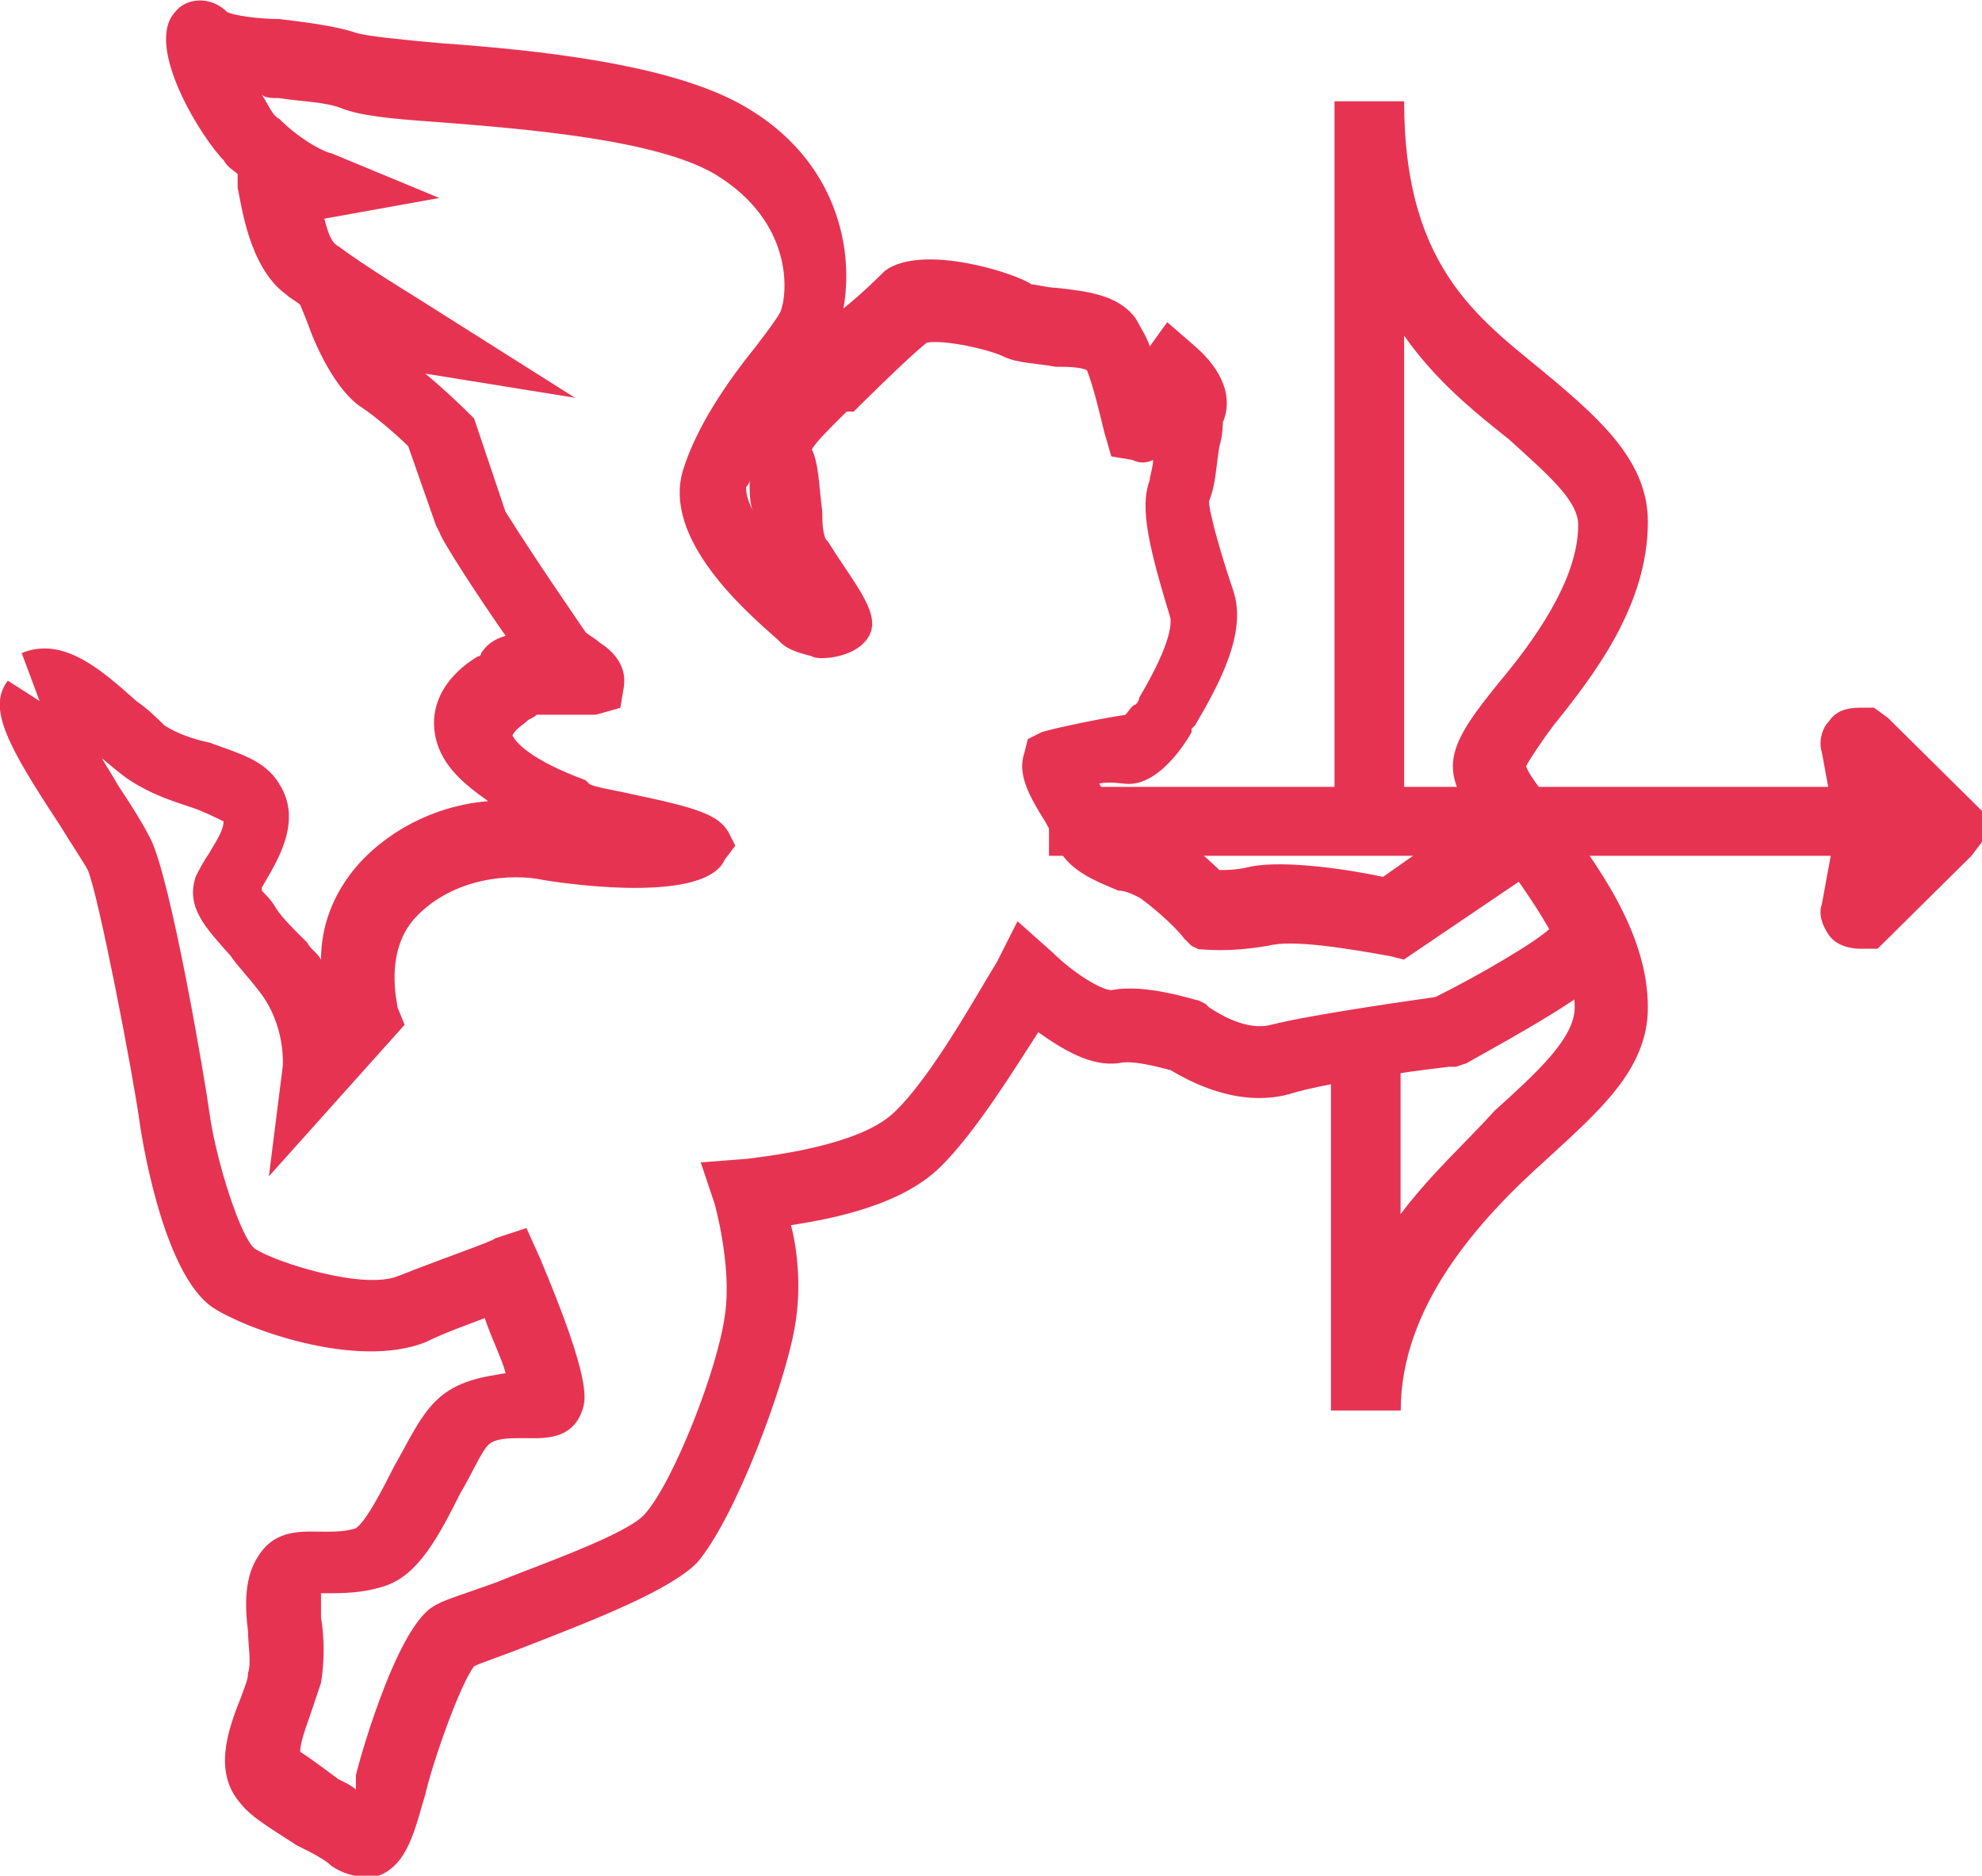 <svg width="93" height="88" viewBox="0 0 93 88" fill="none" xmlns="http://www.w3.org/2000/svg">
<g clip-path="url(#clip0_2016_29)">
<path d="M72.743 43.545C72.091 44.191 69.312 45.807 67.351 46.778C66.206 46.94 61.634 47.586 59.673 48.07C58.528 48.394 57.223 47.586 56.731 47.261L56.567 47.099L56.239 46.937C56.075 46.937 53.789 46.129 52.155 46.453C51.667 46.453 50.358 45.645 49.377 44.675L47.744 43.221L46.763 45.162C45.946 46.453 43.66 50.656 41.863 52.273C40.23 53.727 36.31 54.214 35.001 54.372L32.879 54.535L33.532 56.476C33.532 56.476 34.349 59.387 34.021 61.649C33.693 64.236 31.571 69.572 30.262 71.026C29.445 71.996 25.198 73.45 23.236 74.258C21.439 74.904 20.786 75.066 20.294 75.391C18.497 76.524 16.699 83.151 16.699 83.314V83.959C16.535 83.797 16.211 83.635 15.883 83.476C15.23 82.992 14.577 82.505 14.085 82.184C14.085 81.701 14.413 80.892 14.574 80.406C14.738 79.922 14.902 79.435 15.062 78.952C15.226 77.981 15.226 76.852 15.062 75.881V74.749H15.39C16.043 74.749 17.024 74.749 18.005 74.424C19.638 73.94 20.619 71.999 21.599 70.059C22.088 69.25 22.58 68.118 22.905 67.796C23.233 67.472 23.886 67.472 24.538 67.472C25.355 67.472 26.824 67.634 27.316 66.18C27.48 65.697 27.805 64.888 25.355 59.069L24.702 57.615L23.233 58.099C23.069 58.261 21.111 58.907 18.657 59.877C17.024 60.523 12.941 59.231 11.96 58.586C11.307 58.102 10.162 54.545 9.838 52.283C9.674 50.991 8.04 41.29 7.06 39.349C6.732 38.703 6.243 37.895 5.59 36.925C5.382 36.563 5.085 36.079 4.777 35.575C5.262 35.964 5.683 36.34 6.079 36.6C7.06 37.246 8.04 37.57 9.021 37.892C9.51 38.054 10.166 38.375 10.49 38.538C10.49 39.021 10.002 39.67 9.838 39.992C9.51 40.475 9.349 40.8 9.185 41.124C8.696 42.578 9.674 43.549 10.819 44.844C11.146 45.327 11.635 45.814 12.124 46.46C13.429 48.076 13.268 50.017 13.268 50.017L12.616 55.191L18.985 48.08L18.657 47.272C18.657 47.109 18.005 44.685 19.474 43.069C21.271 41.128 24.049 40.969 25.519 41.29C25.519 41.29 33.033 42.582 34.014 40.319L34.502 39.674L34.174 39.028C33.686 38.22 32.705 37.895 29.599 37.249C28.946 37.087 27.802 36.925 27.637 36.766L27.473 36.603C24.859 35.633 24.207 34.825 24.043 34.504C24.207 34.179 24.531 34.02 24.695 33.858C24.859 33.695 25.023 33.695 25.184 33.533H27.962L29.107 33.209L29.271 32.238C29.435 31.105 28.618 30.459 28.126 30.138C27.962 29.976 27.637 29.814 27.473 29.655C27.145 29.171 25.023 26.098 23.715 23.998L22.245 19.632L21.917 19.308C21.917 19.308 20.936 18.337 19.956 17.529L26.981 18.662L19.303 13.813C19.303 13.813 17.181 12.521 15.872 11.551C15.544 11.389 15.384 10.905 15.22 10.259L20.612 9.289L15.548 7.189C15.384 7.189 14.242 6.705 13.098 5.573C12.77 5.41 12.609 4.927 12.281 4.44C12.445 4.602 12.77 4.602 13.098 4.602C14.078 4.764 15.22 4.764 16.04 5.086C16.86 5.407 18.162 5.569 20.615 5.732C24.699 6.056 30.744 6.54 33.522 8.156C37.281 10.418 36.953 13.813 36.624 14.621C36.46 14.946 35.972 15.592 35.48 16.237C34.174 17.854 32.702 19.957 32.049 22.057C31.068 25.289 34.991 28.684 36.46 29.979L36.624 30.142C36.953 30.466 37.441 30.625 38.094 30.787C38.258 30.95 39.563 30.95 40.38 30.304C41.525 29.333 40.708 28.204 39.399 26.263C39.071 25.78 38.91 25.455 38.746 25.293C38.583 24.968 38.583 24.322 38.583 24.001C38.418 22.709 38.418 21.739 38.094 21.09C38.258 20.765 38.91 20.119 39.727 19.311H40.055C40.872 18.503 42.669 16.724 43.486 16.078C44.303 15.916 46.428 16.403 47.081 16.724C47.733 17.049 48.714 17.049 49.531 17.208C50.02 17.208 50.676 17.208 51 17.37C51.328 18.178 51.653 19.632 51.817 20.282L52.145 21.414L53.126 21.577C53.454 21.739 53.778 21.739 54.106 21.577C54.106 21.901 53.942 22.385 53.942 22.547C53.454 23.839 53.942 25.78 54.923 29.012C54.923 29.174 55.087 29.983 53.454 32.732C53.454 32.894 53.29 33.056 53.29 33.056C53.126 33.056 52.962 33.381 52.801 33.54C51.656 33.702 49.37 34.186 48.882 34.348L48.229 34.673L48.065 35.319C47.737 36.289 48.229 37.259 49.046 38.551C49.21 38.876 49.534 39.359 49.534 39.522C50.023 40.813 51.332 41.3 52.476 41.784C52.804 41.784 53.129 41.946 53.457 42.108C53.946 42.433 55.09 43.4 55.579 44.049L55.907 44.374L56.235 44.536C56.563 44.536 57.541 44.698 59.502 44.374C60.647 44.049 63.421 44.536 65.219 44.857L65.871 45.02L71.756 41.036L69.634 37.804L64.894 41.141C63.425 40.816 60.319 40.333 58.685 40.658C58.033 40.82 57.541 40.82 57.216 40.82C56.563 40.174 55.419 39.204 54.438 38.72C54.11 38.558 53.621 38.395 53.133 38.237C52.804 38.237 52.316 38.074 52.152 37.912C52.005 37.621 51.844 37.199 51.578 36.766C52.056 36.644 52.657 36.779 52.968 36.779C54.602 36.779 55.911 34.355 55.911 34.355V34.193L56.075 34.03C57.219 32.089 58.525 29.665 57.872 27.727C57.055 25.303 56.727 23.849 56.727 23.524C57.055 22.716 57.055 21.908 57.216 20.938C57.38 20.454 57.38 19.805 57.38 19.805C57.869 18.672 57.38 17.38 56.075 16.248L54.769 15.115L53.953 16.248C53.789 15.764 53.464 15.277 53.3 14.956C52.483 13.823 51.014 13.664 49.541 13.502C49.213 13.502 48.56 13.34 48.396 13.34C47.744 12.856 43.332 11.399 41.535 12.694C41.207 13.018 40.39 13.826 39.573 14.472C40.062 11.886 39.409 7.52 34.837 4.934C31.407 2.993 25.198 2.347 20.626 2.022C18.828 1.86 17.195 1.698 16.706 1.539C15.725 1.214 14.42 1.055 13.111 0.893C12.131 0.893 10.989 0.73 10.661 0.568C9.845 -0.24 8.7 -0.078 8.211 0.568C6.742 2.184 9.517 6.55 10.497 7.52C10.661 7.845 10.986 8.004 11.15 8.166V8.812C11.314 9.458 11.639 12.531 13.436 13.823C13.6 13.985 13.925 14.148 14.089 14.307L14.417 15.115C14.745 16.085 15.722 18.347 17.031 19.155C17.519 19.48 18.5 20.288 19.153 20.934L20.458 24.654L20.622 24.978C20.786 25.462 22.584 28.211 23.725 29.827C23.236 29.989 22.908 30.152 22.58 30.635C22.58 30.798 22.416 30.798 22.416 30.798C21.599 31.281 19.966 32.576 20.455 34.676C20.783 35.968 21.76 36.776 22.905 37.587C20.783 37.75 18.493 38.72 16.86 40.499C15.555 41.953 15.062 43.569 15.062 45.026C14.899 44.702 14.574 44.543 14.41 44.218C13.757 43.572 13.265 43.085 12.941 42.602C12.777 42.277 12.452 41.956 12.288 41.794V41.632C12.941 40.499 14.249 38.561 13.104 36.783C12.452 35.65 11.143 35.329 9.838 34.842C9.021 34.679 8.204 34.358 7.716 34.033C7.388 33.709 6.899 33.225 6.41 32.901C4.777 31.447 2.98 29.831 1.018 30.639L1.855 32.887L0.366 31.934C-0.615 33.225 0.366 35.004 2.816 38.724C3.304 39.532 3.96 40.502 4.121 40.823C4.61 41.956 6.243 50.362 6.571 52.787C6.571 52.787 7.552 59.739 10.002 61.355C11.471 62.325 16.699 64.266 19.966 62.971C20.947 62.488 21.927 62.163 22.744 61.839C23.072 62.809 23.561 63.779 23.725 64.425C22.744 64.588 21.439 64.75 20.458 65.717C19.641 66.525 19.153 67.658 18.497 68.787C18.008 69.758 17.191 71.374 16.699 71.698C16.211 71.861 15.719 71.861 15.23 71.861C14.249 71.861 12.944 71.698 12.127 72.994C11.475 73.964 11.475 75.256 11.639 76.551C11.639 77.197 11.803 78.005 11.639 78.492C11.639 78.816 11.475 79.138 11.31 79.624C10.658 81.241 10.005 83.182 11.31 84.636C11.799 85.281 12.944 85.927 13.925 86.577C14.577 86.901 15.23 87.222 15.558 87.547C16.047 87.872 16.539 88.031 17.027 88.031H17.68C19.149 87.547 19.477 85.768 19.966 84.152C20.294 82.698 21.599 78.979 22.252 78.171C22.58 78.008 23.557 77.687 24.374 77.362C28.133 75.908 31.4 74.613 32.705 73.322C34.502 71.222 36.788 65.078 37.281 62.329C37.609 60.55 37.445 58.772 37.117 57.48C39.239 57.155 42.345 56.51 44.142 54.731C45.776 53.115 47.573 50.203 48.718 48.428C49.862 49.236 51.168 50.044 52.476 49.882C53.129 49.72 54.274 50.044 54.926 50.207C55.743 50.69 58.029 51.985 60.479 51.339C62.441 50.694 67.993 50.048 67.993 50.048H68.322L68.81 49.885C69.627 49.402 73.874 47.136 75.019 46.007L72.733 43.583L72.743 43.545ZM35.008 22.855C35.008 22.855 35.172 22.692 35.172 22.53C35.172 23.014 35.172 23.663 35.336 23.984C35.008 23.338 35.008 23.014 35.008 22.851V22.855Z" fill="#E73352"/>
<path d="M65.718 66.177H62.451V50.01H65.718V56.962C67.187 55.022 68.82 53.568 70.129 52.114C72.091 50.335 73.888 48.719 73.888 47.265C73.888 44.84 71.766 42.091 70.293 39.991C68.988 38.213 68.171 37.08 68.171 35.951C68.171 34.821 68.988 33.688 70.293 32.072C71.927 30.131 74.052 27.223 74.052 24.637C74.052 23.504 72.747 22.374 70.785 20.596C69.152 19.304 67.355 17.847 65.885 15.747V37.083H62.618V4.751H65.885C65.885 12.832 69.644 15.098 72.911 17.843C75.197 19.784 77.322 21.722 77.322 24.471C77.322 28.349 74.872 31.582 72.911 34.01C72.422 34.656 71.766 35.626 71.606 35.951C71.769 36.434 72.586 37.405 73.075 38.05C74.872 40.475 77.322 43.707 77.322 47.265C77.322 50.176 75.036 52.114 72.586 54.376C69.319 57.287 65.725 61.328 65.725 66.177H65.718Z" fill="#E73352"/>
<path d="M88.588 33.685L87.936 33.202H87.283C86.63 33.202 86.138 33.364 85.814 33.847C85.486 34.172 85.325 34.818 85.486 35.301L85.783 36.918H49.22V40.15H85.903L85.486 42.413C85.322 42.896 85.486 43.383 85.814 43.867C86.142 44.35 86.794 44.512 87.283 44.512H88.1L92.511 40.147L93 39.501V38.047L88.588 33.682V33.685Z" fill="#E73352"/>
</g>
<defs>
<clipPath id="clip0_2016_29">
<rect width="93" height="88" fill="white"/>
</clipPath>
</defs>
</svg>

